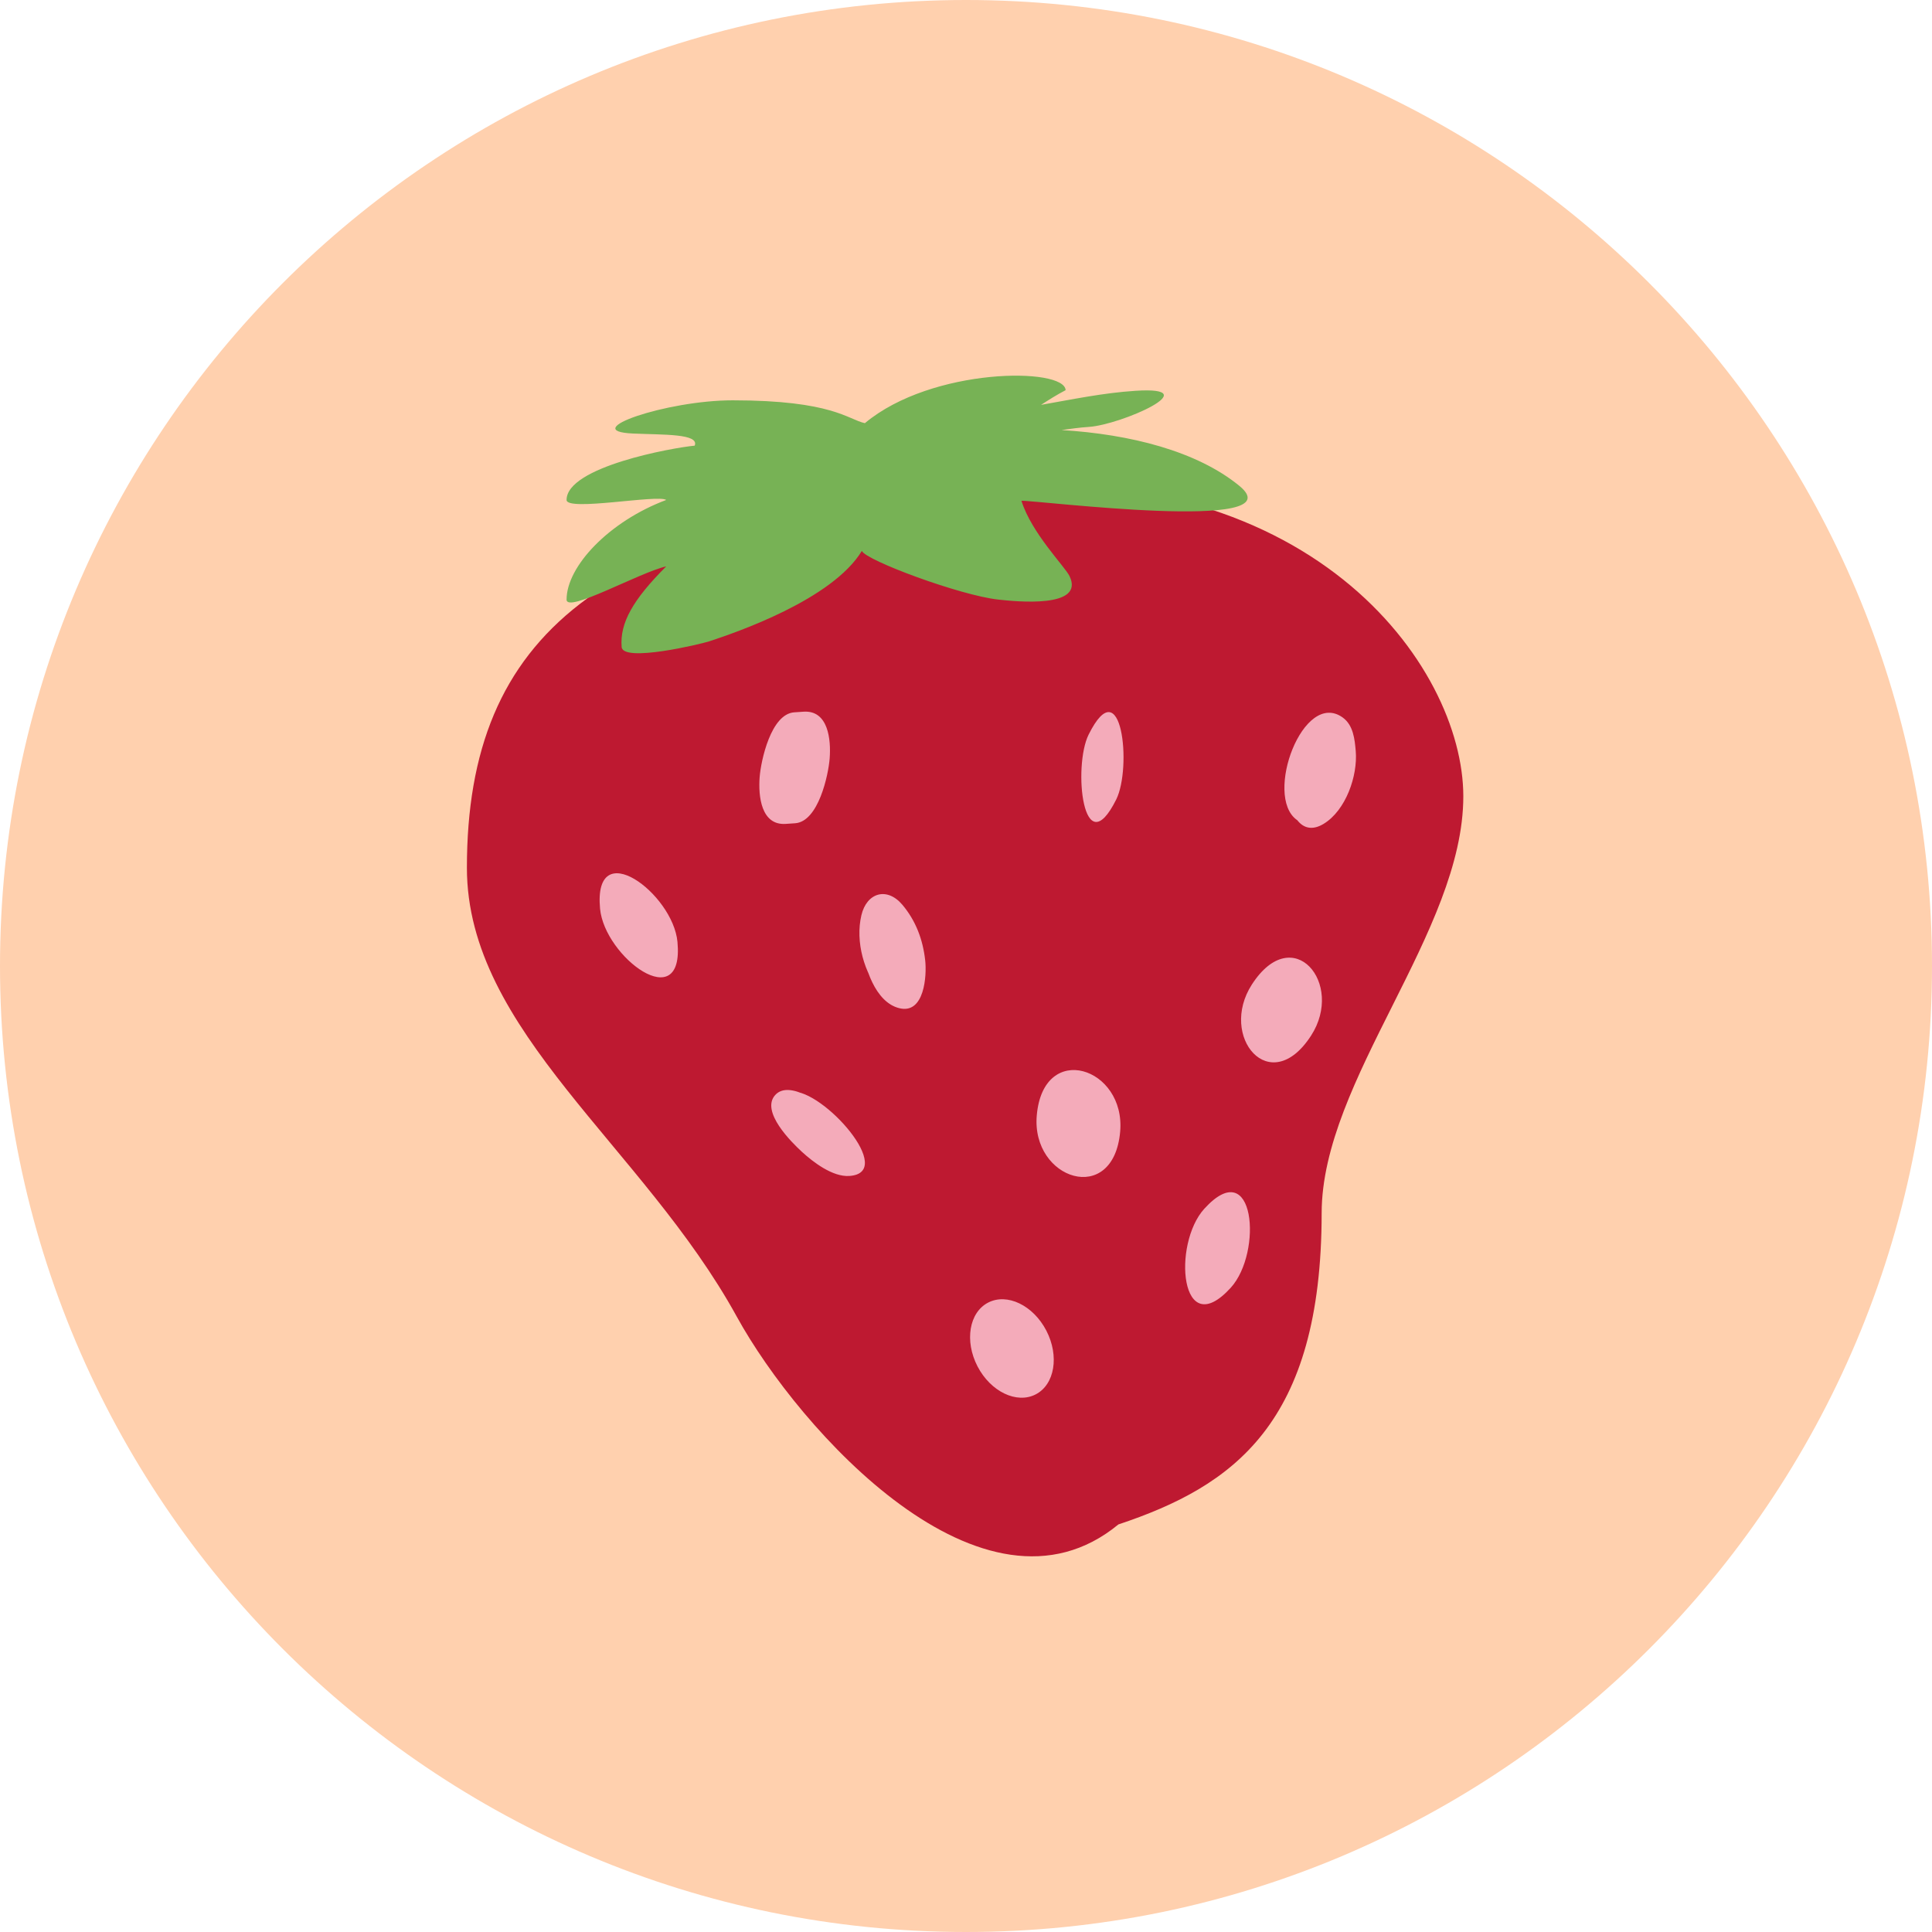 <svg width="360" height="360" viewBox="0 0 360 360" fill="none" xmlns="http://www.w3.org/2000/svg">
<path d="M0 180C0 80.589 80.589 0 180 0C279.411 0 360 80.589 360 180C360 279.411 279.411 360 180 360C80.589 360 0 279.411 0 180Z" fill="#FFD0AE"/>
<path d="M208.396 284.057C229.822 276.915 246.253 265.28 246.272 226.048C246.284 201.225 272.674 173.616 272.668 148.371C272.662 124.104 244.106 84.105 179.215 90.901C112.517 97.888 87.006 117.915 87 161.69C87 192.183 119.826 213.559 137.297 245.352C148.895 266.45 183.25 304.741 208.396 284.057Z" fill="#BE1931"/>
<path d="M230.911 90.511C223.002 84.05 210.612 80.918 197.801 80.132C199.49 79.903 201.155 79.662 202.876 79.55C208.897 79.16 225.242 71.925 211.54 72.823C205.543 73.213 199.775 74.426 193.982 75.441C195.449 74.488 196.947 73.547 198.562 72.705C198.407 68.404 173.651 68.404 161.156 78.851C157.987 78.158 155.085 74.593 136.518 74.593C124.14 74.593 107.523 80.324 117.951 80.782C123.626 81.036 130.329 80.782 129.45 83.041C125.396 83.412 105.573 86.971 105.573 93.16C105.573 95.344 122.655 92.089 124.14 93.16C113.483 97.145 105.573 105.538 105.573 111.726C105.573 114.344 119.257 106.621 124.14 105.538C117.951 111.726 115.476 116.065 115.834 120.558C116.07 123.498 130.614 120.001 132.124 119.512C137.211 117.841 155.085 111.726 160.593 102.654C161.317 104.417 178.931 110.953 186.029 111.726C189.303 112.085 202.244 113.422 199.28 107.326C198.407 105.538 192.218 99.349 190.331 93.314C193.091 93.197 241.73 99.349 230.911 90.511Z" fill="#77B255"/>
<path d="M126.237 175.51C125.396 166.474 110.518 155.383 111.811 169.321C112.653 178.356 127.531 189.447 126.237 175.51ZM172.395 178.932C171.967 175.083 170.649 171.561 168.143 168.59C165.259 165.186 161.49 166.35 160.506 170.546C159.348 175.491 161.013 181.389 164.256 185.226L164.51 185.523C163.192 182.274 161.867 179.025 160.537 175.782L160.574 176.073C161.013 180.034 163.031 186.78 167.604 187.869C172.271 188.995 172.716 181.754 172.395 178.932ZM207.993 148.971C210.939 143.061 209.045 124.451 202.85 136.878C199.904 142.783 201.792 161.399 207.993 148.971ZM252.622 139.954C252.436 137.745 252.17 135.127 250.202 133.703C242.843 128.393 235.466 148.303 241.63 152.765C241.754 152.84 241.853 152.92 241.97 153.007L239.922 147.319C239.922 147.43 239.928 147.536 239.94 147.641C240.244 151.131 242.268 156.163 246.649 153.508C250.777 150.995 253.012 144.571 252.622 139.954ZM244.298 192.975C250.585 183.264 240.925 171.617 233.281 183.431C226.993 193.136 236.66 204.783 244.298 192.975ZM208.724 210.885C209.794 198.891 194.433 193.854 193.189 207.816C192.119 219.81 207.48 224.848 208.724 210.885ZM147.478 203.385L147.175 203.409L155.604 207.834C155.567 207.81 155.536 207.766 155.493 207.729C153.599 205.996 147.119 201.027 144.427 204.065C141.704 207.141 147.509 212.86 149.403 214.605C151.519 216.548 155.146 219.327 158.247 219.123C167.14 218.547 153.401 203.001 147.478 203.385ZM229.339 239.943C235.336 233.345 233.826 214.877 224.4 225.238C218.403 231.835 219.919 250.303 229.339 239.943ZM146.413 153.52C146.989 153.489 147.571 153.446 148.146 153.403C152.497 153.118 154.36 144.404 154.595 141.322C154.867 137.788 154.329 132.311 149.737 132.614L147.998 132.732C143.653 133.023 141.784 141.73 141.549 144.813C141.277 148.346 141.821 153.83 146.413 153.52ZM194.972 247.945C197.416 252.673 196.531 257.989 192.991 259.821C189.451 261.653 184.593 259.32 182.142 254.598C179.697 249.87 180.582 244.553 184.123 242.721C187.669 240.889 192.521 243.223 194.972 247.945Z" fill="#F4ABBA"/>
</svg>
